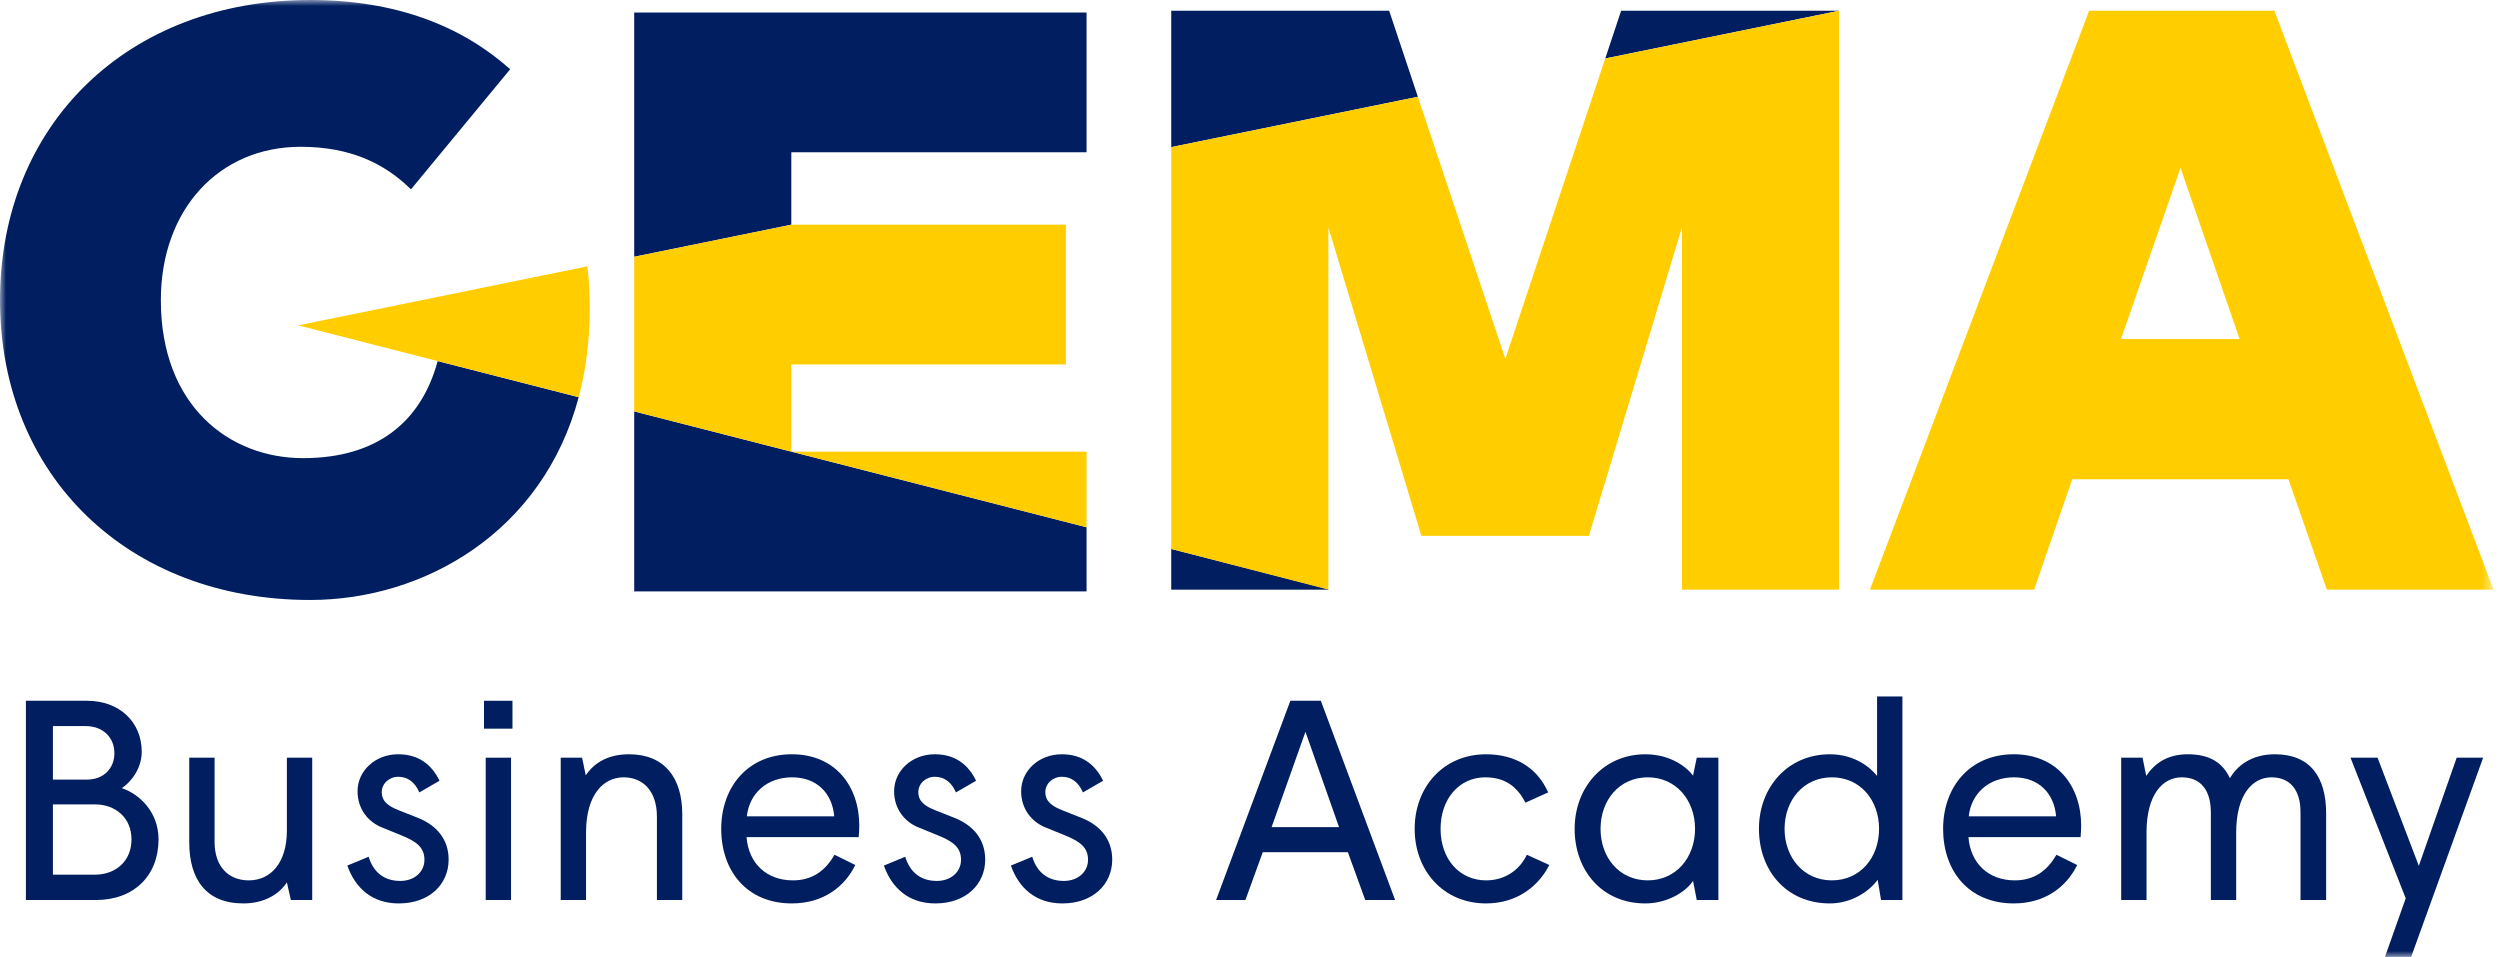 <?xml version="1.0" encoding="UTF-8"?>
<svg width="209px" height="80px" viewBox="0 0 209 80" version="1.1" xmlns="http://www.w3.org/2000/svg" xmlns:xlink="http://www.w3.org/1999/xlink">
    <title>Logo</title>
    <defs>
        <polygon id="path-1" points="0 80 208.459 80 208.459 0 0 0"></polygon>
    </defs>
    <g id="Symbols" stroke="none" stroke-width="1" fill="none" fill-rule="evenodd">
        <g id="Header-v2" transform="translate(-160, -10)">
            <g id="Logo" transform="translate(160, 10)">
                <path d="M7.923,73.123 C9.659,73.123 10.993,72.005 10.993,70.173 C10.993,68.364 9.659,67.246 7.923,67.246 L4.425,67.246 L4.425,73.123 L7.923,73.123 Z M7.257,65.176 C8.685,65.176 9.564,64.223 9.564,62.962 C9.564,61.678 8.636,60.701 7.161,60.701 L4.425,60.701 L4.425,65.176 L7.257,65.176 Z M2.164,58.584 L7.28,58.584 C9.993,58.584 11.849,60.369 11.849,62.843 C11.849,64.319 10.874,65.437 10.184,65.89 C11.611,66.365 13.254,67.84 13.254,70.173 C13.254,73.194 11.207,75.241 8.019,75.241 L2.164,75.241 L2.164,58.584 Z" id="Fill-1" fill="#001E60"></path>
                <path d="M15.821,70.41 L15.821,63.343 L17.939,63.343 L17.939,70.386 C17.939,72.505 19.153,73.599 20.794,73.599 C22.626,73.599 23.983,72.148 23.983,69.435 L23.983,63.343 L26.101,63.343 L26.101,75.241 L24.316,75.241 L23.983,73.766 C23.316,74.789 22.055,75.526 20.342,75.526 C17.225,75.526 15.821,73.504 15.821,70.41" id="Fill-3" fill="#001E60"></path>
                <path d="M29.035,72.362 L30.819,71.624 C31.2,72.885 32.081,73.646 33.461,73.646 C34.674,73.646 35.483,72.861 35.483,71.886 C35.483,70.887 34.889,70.363 33.509,69.816 L31.986,69.197 C30.748,68.721 29.891,67.603 29.891,66.151 C29.891,64.438 31.367,63.057 33.294,63.057 C34.96,63.057 36.079,63.89 36.744,65.271 L35.055,66.246 C34.697,65.39 34.08,64.938 33.294,64.938 C32.533,64.938 31.914,65.509 31.914,66.223 C31.914,67.079 32.604,67.436 33.294,67.722 L35.031,68.411 C36.459,69.006 37.506,70.125 37.506,71.862 C37.506,73.932 35.888,75.527 33.342,75.527 C31.105,75.527 29.701,74.241 29.035,72.362" id="Fill-5" fill="#001E60"></path>
                <mask id="mask-2" fill="white">
                    <use xlink:href="#path-1"></use>
                </mask>
                <g id="Clip-8"></g>
                <path d="M40.605,75.24 L42.724,75.24 L42.724,63.343 L40.605,63.343 L40.605,75.24 Z M40.462,60.916 L42.842,60.916 L42.842,58.584 L40.462,58.584 L40.462,60.916 Z" id="Fill-7" fill="#001E60" mask="url(#mask-2)"></path>
                <path d="M46.876,63.343 L48.661,63.343 L48.97,64.818 C49.684,63.747 50.874,63.057 52.587,63.057 C55.562,63.057 57.037,65.032 57.037,68.078 L57.037,75.24 L54.918,75.24 L54.918,68.269 C54.918,66.151 53.776,64.985 52.135,64.985 C50.493,64.985 48.994,66.365 48.994,69.601 L48.994,75.24 L46.876,75.24 L46.876,63.343 Z" id="Fill-9" fill="#001E60" mask="url(#mask-2)"></path>
                <path d="M69.742,68.245 C69.575,66.294 68.266,64.985 66.22,64.985 C64.15,64.985 62.65,66.294 62.436,68.245 L69.742,68.245 Z M60.294,69.292 C60.294,65.818 62.508,63.057 66.196,63.057 C69.813,63.057 71.835,65.699 71.835,69.03 C71.835,69.315 71.812,69.697 71.788,69.982 L62.412,69.982 C62.579,72.171 64.078,73.599 66.291,73.599 C67.862,73.599 68.98,72.837 69.765,71.457 L71.502,72.314 C70.597,74.17 68.79,75.526 66.196,75.526 C62.436,75.526 60.294,72.813 60.294,69.292 L60.294,69.292 Z" id="Fill-10" fill="#001E60" mask="url(#mask-2)"></path>
                <path d="M73.893,72.362 L75.677,71.624 C76.058,72.885 76.939,73.646 78.319,73.646 C79.532,73.646 80.341,72.861 80.341,71.886 C80.341,70.887 79.746,70.363 78.366,69.816 L76.844,69.197 C75.606,68.721 74.748,67.603 74.748,66.151 C74.748,64.438 76.224,63.057 78.151,63.057 C79.818,63.057 80.937,63.89 81.602,65.271 L79.913,66.246 C79.555,65.39 78.937,64.938 78.151,64.938 C77.391,64.938 76.771,65.509 76.771,66.223 C76.771,67.079 77.461,67.436 78.151,67.722 L79.889,68.411 C81.316,69.006 82.363,70.125 82.363,71.862 C82.363,73.932 80.745,75.527 78.2,75.527 C75.963,75.527 74.559,74.241 73.893,72.362" id="Fill-11" fill="#001E60" mask="url(#mask-2)"></path>
                <path d="M84.511,72.362 L86.295,71.624 C86.676,72.885 87.557,73.646 88.937,73.646 C90.15,73.646 90.959,72.861 90.959,71.886 C90.959,70.887 90.365,70.363 88.985,69.816 L87.462,69.197 C86.224,68.721 85.367,67.603 85.367,66.151 C85.367,64.438 86.843,63.057 88.77,63.057 C90.436,63.057 91.555,63.89 92.22,65.271 L90.531,66.246 C90.173,65.39 89.556,64.938 88.77,64.938 C88.009,64.938 87.39,65.509 87.39,66.223 C87.39,67.079 88.08,67.436 88.77,67.722 L90.507,68.411 C91.935,69.006 92.982,70.125 92.982,71.862 C92.982,73.932 91.364,75.527 88.818,75.527 C86.581,75.527 85.177,74.241 84.511,72.362" id="Fill-12" fill="#001E60" mask="url(#mask-2)"></path>
                <path d="M111.944,69.149 L109.136,61.177 L106.305,69.149 L111.944,69.149 Z M107.875,58.584 L110.422,58.584 L116.632,75.241 L114.134,75.241 L112.682,71.243 L105.567,71.243 L104.116,75.241 L101.665,75.241 L107.875,58.584 Z" id="Fill-13" fill="#001E60" mask="url(#mask-2)"></path>
                <path d="M118.266,69.292 C118.266,65.818 120.646,63.058 124.239,63.058 C126.595,63.058 128.498,64.128 129.426,66.246 L127.523,67.102 C126.857,65.794 125.857,64.985 124.168,64.985 C122.003,64.985 120.432,66.769 120.432,69.292 C120.432,71.815 122.003,73.599 124.239,73.599 C125.976,73.599 127.143,72.552 127.642,71.457 L129.521,72.314 C128.642,74.051 126.857,75.526 124.239,75.526 C120.646,75.526 118.266,72.766 118.266,69.292" id="Fill-14" fill="#001E60" mask="url(#mask-2)"></path>
                <path d="M141.706,69.292 C141.706,66.889 140.112,64.985 137.756,64.985 C135.377,64.985 133.806,66.889 133.806,69.292 C133.806,71.695 135.377,73.599 137.756,73.599 C140.112,73.599 141.706,71.695 141.706,69.292 M131.64,69.292 C131.64,65.818 134.068,63.058 137.542,63.058 C139.588,63.058 140.944,64.057 141.54,64.842 L141.848,63.343 L143.657,63.343 L143.657,75.241 L141.848,75.241 L141.54,73.647 C140.874,74.622 139.326,75.526 137.542,75.526 C133.925,75.526 131.64,72.766 131.64,69.292" id="Fill-15" fill="#001E60" mask="url(#mask-2)"></path>
                <path d="M157.09,69.292 C157.09,66.889 155.519,64.985 153.14,64.985 C150.785,64.985 149.19,66.889 149.19,69.292 C149.19,71.695 150.785,73.599 153.14,73.599 C155.519,73.599 157.09,71.695 157.09,69.292 M147.048,69.292 C147.048,65.818 149.452,63.058 152.974,63.058 C155.02,63.058 156.328,64.128 156.924,64.866 L156.924,58.227 L159.041,58.227 L159.041,75.241 L157.256,75.241 L156.971,73.551 C156.304,74.479 154.829,75.526 152.974,75.526 C149.333,75.526 147.048,72.766 147.048,69.292" id="Fill-16" fill="#001E60" mask="url(#mask-2)"></path>
                <path d="M171.891,68.245 C171.725,66.294 170.416,64.985 168.369,64.985 C166.3,64.985 164.8,66.294 164.586,68.245 L171.891,68.245 Z M162.444,69.292 C162.444,65.818 164.658,63.057 168.346,63.057 C171.963,63.057 173.985,65.699 173.985,69.03 C173.985,69.315 173.961,69.697 173.937,69.982 L164.562,69.982 C164.729,72.171 166.228,73.599 168.441,73.599 C170.012,73.599 171.129,72.837 171.915,71.457 L173.652,72.314 C172.747,74.17 170.94,75.526 168.346,75.526 C164.586,75.526 162.444,72.813 162.444,69.292 L162.444,69.292 Z" id="Fill-17" fill="#001E60" mask="url(#mask-2)"></path>
                <path d="M177.332,63.343 L179.117,63.343 L179.425,64.866 C180.14,63.795 181.21,63.057 182.9,63.057 C184.779,63.057 185.826,63.795 186.421,65.056 C187.016,64.033 188.206,63.057 190.181,63.057 C193.132,63.057 194.465,64.961 194.465,68.007 L194.465,75.24 L192.323,75.24 L192.323,67.912 C192.323,65.913 191.347,64.985 189.896,64.985 C188.301,64.985 186.945,66.437 186.945,69.601 L186.945,75.24 L184.827,75.24 L184.827,67.912 C184.827,65.913 183.851,64.985 182.4,64.985 C180.782,64.985 179.45,66.437 179.45,69.601 L179.45,75.24 L177.332,75.24 L177.332,63.343 Z" id="Fill-18" fill="#001E60" mask="url(#mask-2)"></path>
                <polygon id="Fill-19" fill="#001E60" mask="url(#mask-2)" points="199.382 80 201.118 75.098 196.503 63.343 198.763 63.343 202.214 72.385 205.378 63.343 207.591 63.343 201.571 80"></polygon>
                <polygon id="Fill-20" fill="#001E60" mask="url(#mask-2)" points="97.916 49.294 111.052 49.294 111.052 49.259 97.916 45.894"></polygon>
                <polygon id="Fill-21" fill="#001E60" mask="url(#mask-2)" points="153.744 0.899 135.526 0.899 134.199 4.889"></polygon>
                <polygon id="Fill-22" fill="#001E60" mask="url(#mask-2)" points="116.134 0.899 97.916 0.899 97.916 12.299 118.533 8.088"></polygon>
                <path d="M25.339,38.301 C19.151,38.301 13.447,33.911 13.447,25.096 C13.447,17.491 18.322,12.272 25.131,12.272 C29.277,12.272 32.145,13.653 34.357,15.829 L42.65,5.788 C38.582,2.159 33.083,-6.66669444e-05 25.927,-6.66669444e-05 C10.716,-6.66669444e-05 0.001,10.37 0.001,25.096 C0.001,39.788 10.716,50.158 25.927,50.158 C35.437,50.158 45.377,44.498 48.38,33.206 L36.589,30.186 C35.205,35.318 31.457,38.301 25.339,38.301" id="Fill-23" fill="#001E60" mask="url(#mask-2)"></path>
                <polygon id="Fill-24" fill="#001E60" mask="url(#mask-2)" points="53.019 49.441 90.837 49.441 90.837 44.081 53.019 34.394"></polygon>
                <polygon id="Fill-25" fill="#001E60" mask="url(#mask-2)" points="66.155 18.784 66.155 12.73 90.836 12.73 90.836 1.046 53.019 1.046 53.019 21.466"></polygon>
                <polygon id="Fill-26" fill="#FFCD00" mask="url(#mask-2)" points="111.052 19.012 118.83 44.8 132.83 44.8 140.609 19.012 140.609 49.294 153.744 49.294 153.744 0.898 134.199 4.89 125.847 30.005 118.533 8.088 97.916 12.298 97.916 45.894 111.052 49.294"></polygon>
                <path d="M177.314,28.346 L182.291,14.034 L187.235,28.346 L177.314,28.346 Z M174.652,0.898 L156.33,49.294 L170.055,49.294 L173.235,40.065 L191.314,40.065 L194.528,49.294 L208.459,49.294 L190.139,0.898 L174.652,0.898 Z" id="Fill-27" fill="#FFCD00" mask="url(#mask-2)"></path>
                <path d="M48.38,33.206 C48.968,30.994 49.295,28.57 49.295,25.926 C49.295,24.756 49.261,23.533 49.107,22.264 L24.934,27.201 L24.959,27.207 L36.589,30.186 L48.38,33.206 Z" id="Fill-28" fill="#FFCD00" mask="url(#mask-2)"></path>
                <polygon id="Fill-29" fill="#FFCD00" mask="url(#mask-2)" points="66.155 37.759 66.155 30.468 89.108 30.468 89.108 18.784 66.155 18.784 53.019 21.466 53.019 34.394 90.836 44.08 90.836 37.759"></polygon>
            </g>
        </g>
    </g>
</svg>